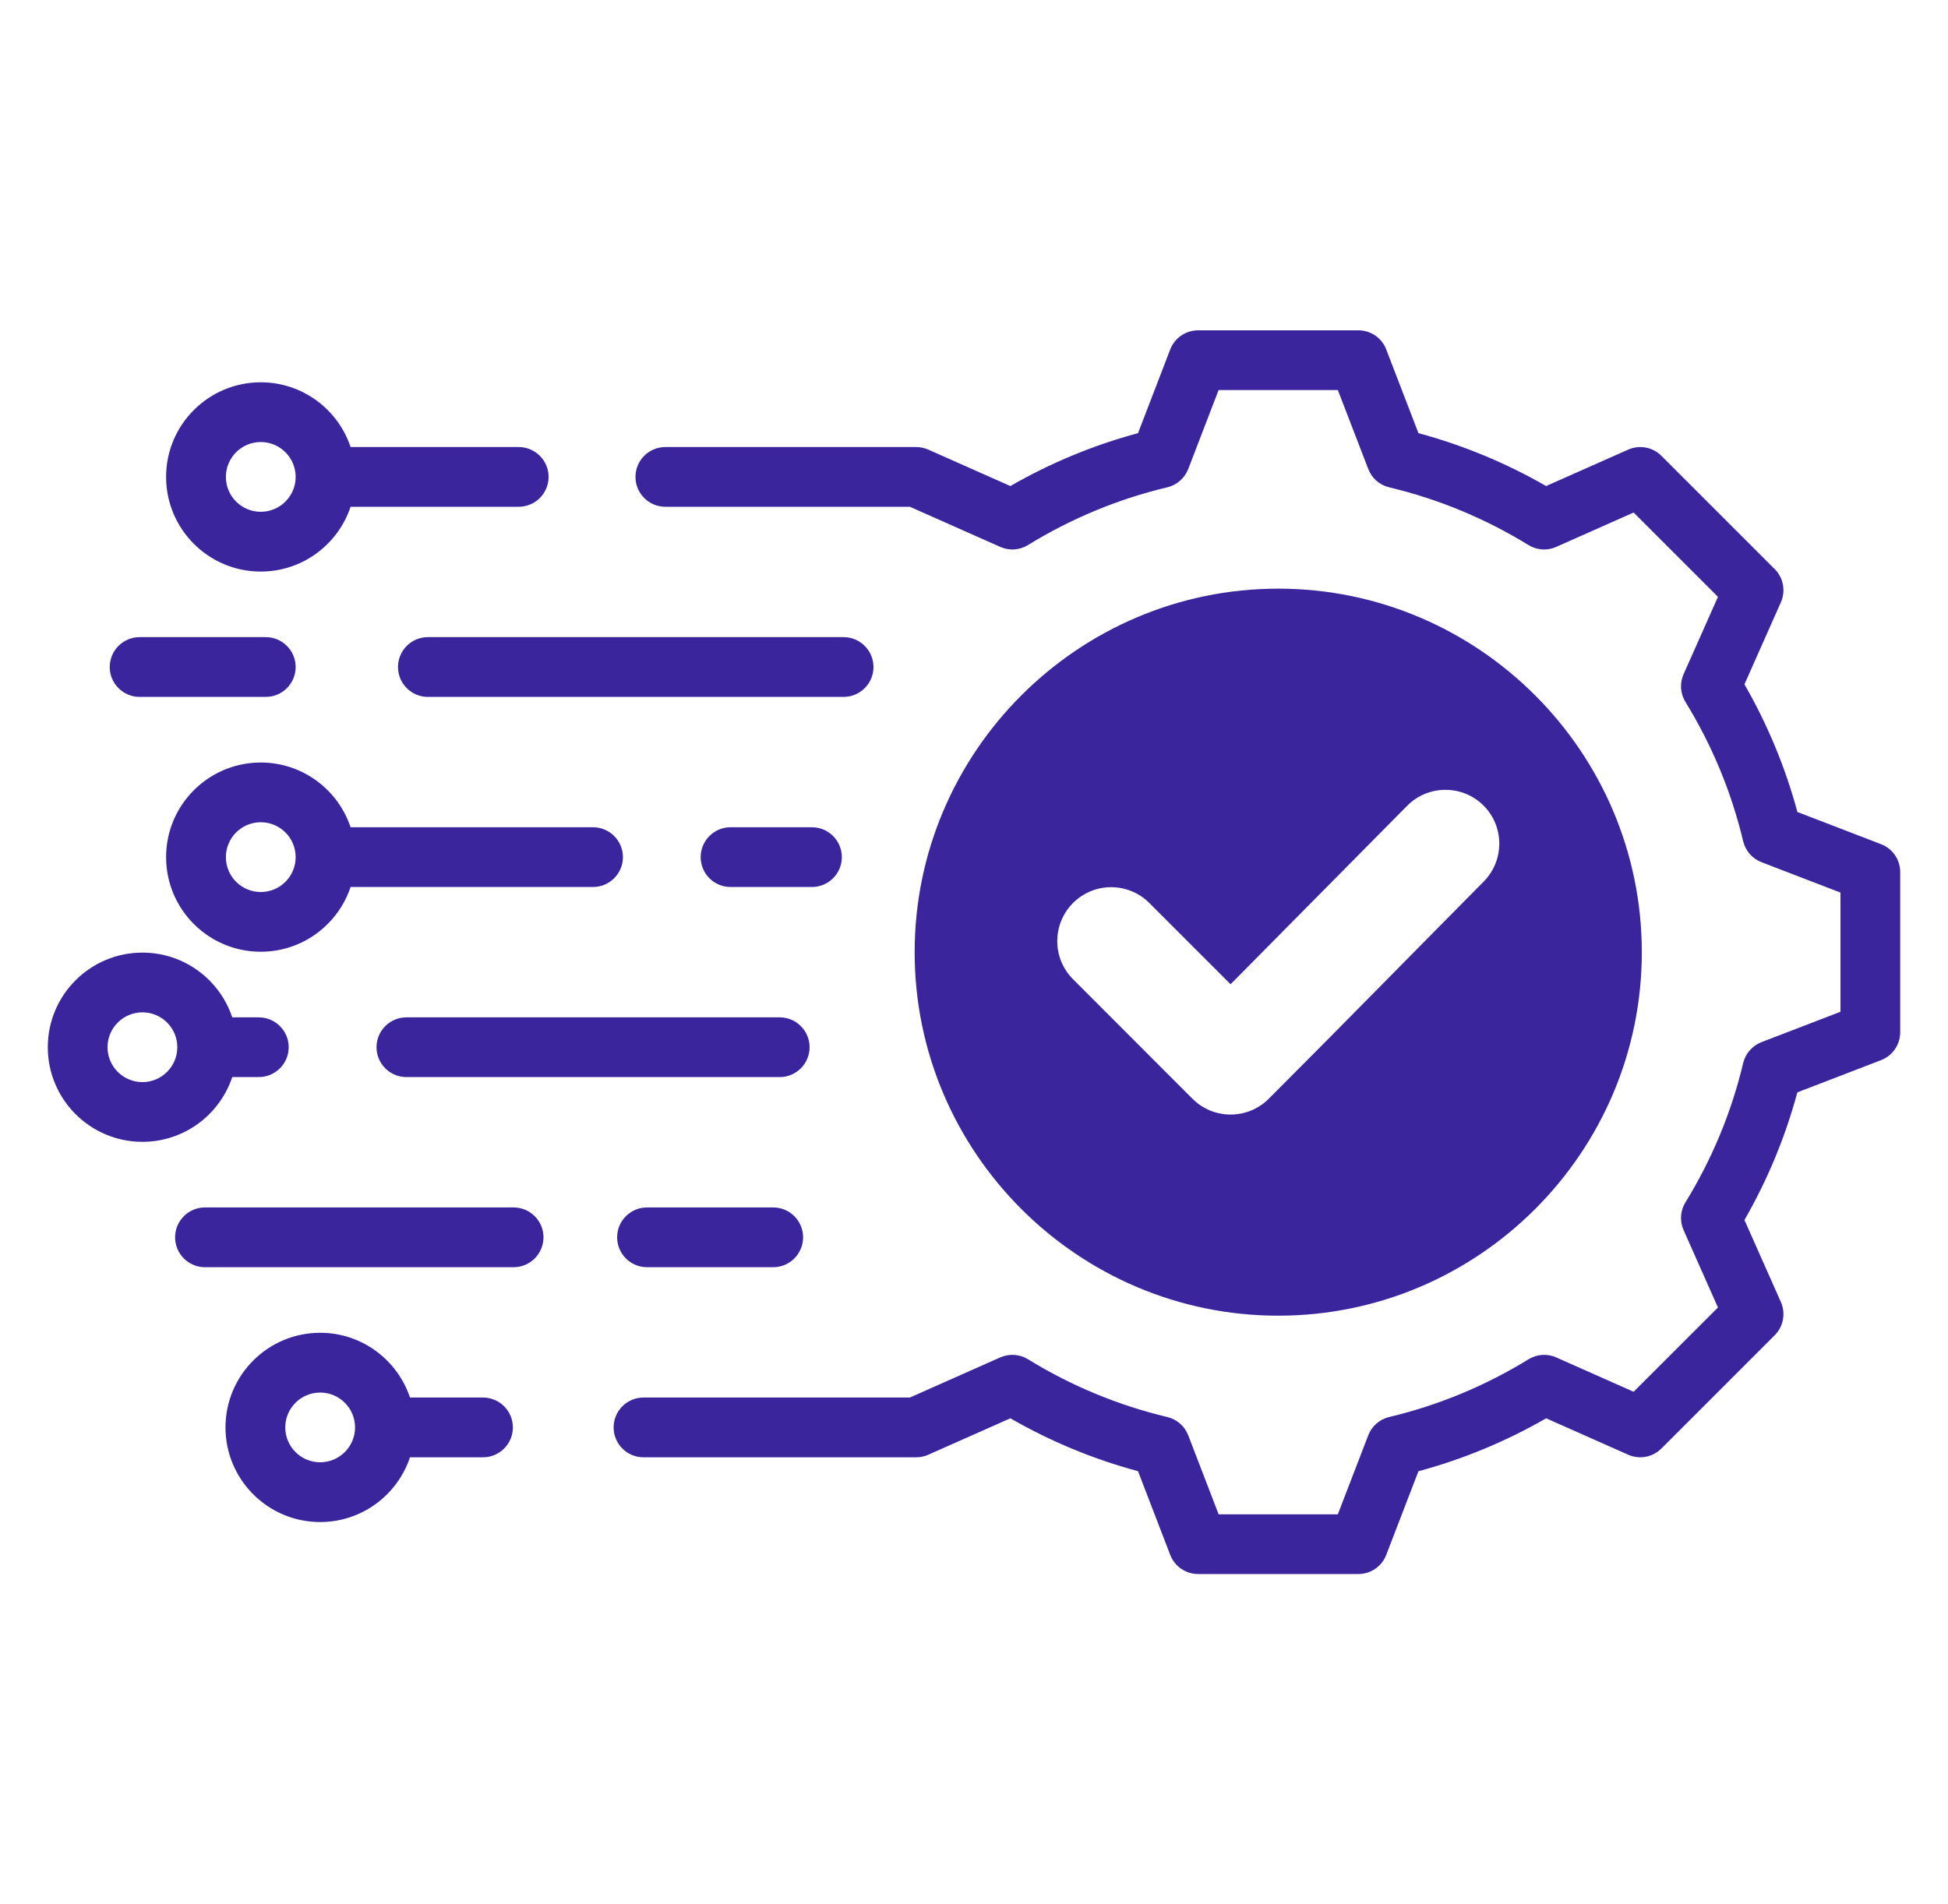 <svg width="45" height="44" viewBox="0 0 45 44" fill="none" xmlns="http://www.w3.org/2000/svg">
<path fill-rule="evenodd" clip-rule="evenodd" d="M8.099 20.494C7.809 21.363 6.989 21.99 6.024 21.99C4.817 21.99 3.837 21.011 3.837 19.804C3.837 18.597 4.817 17.618 6.024 17.618C6.989 17.618 7.809 18.245 8.099 19.114H13.7C14.081 19.114 14.39 19.423 14.39 19.804C14.39 20.185 14.081 20.494 13.7 20.494H8.099ZM6.83 19.804C6.83 19.359 6.469 18.998 6.024 18.998C5.579 18.998 5.218 19.359 5.218 19.804C5.218 20.249 5.579 20.61 6.024 20.61C6.469 20.61 6.83 20.249 6.83 19.804ZM8.099 11.709C7.809 12.578 6.989 13.206 6.024 13.206C4.817 13.206 3.837 12.226 3.837 11.019C3.837 9.813 4.817 8.833 6.024 8.833C6.989 8.833 7.809 9.46 8.099 10.329H11.982C12.363 10.329 12.673 10.638 12.673 11.019C12.673 11.4 12.363 11.709 11.982 11.709H8.099ZM6.83 11.019C6.83 10.575 6.469 10.213 6.024 10.213C5.579 10.213 5.218 10.575 5.218 11.019C5.218 11.464 5.579 11.825 6.024 11.825C6.469 11.825 6.83 11.464 6.83 11.019ZM9.471 33.671C9.181 34.54 8.361 35.167 7.396 35.167C6.189 35.167 5.209 34.187 5.209 32.981C5.209 31.774 6.189 30.794 7.396 30.794C8.361 30.794 9.181 31.422 9.471 32.29H11.158C11.539 32.29 11.848 32.6 11.848 32.981C11.848 33.361 11.539 33.671 11.158 33.671H9.471ZM8.202 32.981C8.202 32.536 7.841 32.175 7.396 32.175C6.951 32.175 6.59 32.536 6.59 32.981C6.59 33.425 6.951 33.786 7.396 33.786C7.841 33.786 8.202 33.425 8.202 32.981ZM5.365 24.886C5.076 25.755 4.256 26.382 3.29 26.382C2.084 26.382 1.104 25.403 1.104 24.196C1.104 22.989 2.084 22.01 3.29 22.01C4.256 22.01 5.076 22.637 5.365 23.506H5.978C6.359 23.506 6.669 23.815 6.669 24.196C6.669 24.577 6.359 24.886 5.978 24.886H5.365ZM4.096 24.196C4.096 23.751 3.735 23.39 3.29 23.39C2.846 23.39 2.484 23.751 2.484 24.196C2.484 24.641 2.846 25.002 3.29 25.002C3.735 25.002 4.096 24.641 4.096 24.196ZM21.155 33.671H14.865C14.484 33.671 14.175 33.361 14.175 32.981C14.175 32.6 14.484 32.29 14.865 32.29H21.019L23.106 31.363C23.314 31.271 23.555 31.287 23.748 31.406C24.743 32.019 25.828 32.469 26.964 32.74C27.186 32.792 27.367 32.951 27.449 33.163L28.151 34.988H30.905L31.607 33.164C31.689 32.951 31.87 32.793 32.092 32.74C33.228 32.47 34.314 32.019 35.309 31.407C35.502 31.287 35.742 31.271 35.95 31.363L37.738 32.157L39.686 30.21L38.892 28.422C38.799 28.214 38.815 27.974 38.935 27.78C39.547 26.785 39.998 25.7 40.268 24.564C40.321 24.342 40.479 24.161 40.691 24.079L42.516 23.377V20.623L40.692 19.921C40.48 19.839 40.321 19.658 40.268 19.436C39.998 18.3 39.547 17.214 38.935 16.219C38.816 16.026 38.799 15.785 38.892 15.577C38.892 15.577 39.686 13.79 39.686 13.79L37.738 11.842L35.95 12.636C35.742 12.729 35.502 12.713 35.308 12.593C34.313 11.981 33.228 11.53 32.092 11.26C31.87 11.207 31.689 11.049 31.608 10.837L30.905 9.012H28.151L27.449 10.837C27.367 11.049 27.186 11.207 26.964 11.26C25.828 11.53 24.743 11.981 23.748 12.593C23.554 12.713 23.314 12.729 23.106 12.636L21.019 11.709H15.37C14.989 11.709 14.68 11.4 14.68 11.019C14.68 10.638 14.989 10.329 15.37 10.329H21.154C21.206 10.328 21.257 10.333 21.308 10.344C21.36 10.355 21.409 10.371 21.455 10.393C21.601 10.458 23.34 11.23 23.34 11.23C24.266 10.697 25.257 10.286 26.289 10.008L27.033 8.074C27.135 7.808 27.392 7.632 27.677 7.632H31.379C31.665 7.632 31.921 7.808 32.023 8.074C32.023 8.074 32.767 10.008 32.767 10.008C33.799 10.286 34.79 10.697 35.716 11.23L37.611 10.389C37.872 10.273 38.177 10.329 38.379 10.531L40.997 13.149C41.199 13.351 41.255 13.656 41.139 13.917L40.298 15.811C40.831 16.738 41.243 17.729 41.521 18.761L43.454 19.505C43.72 19.607 43.896 19.863 43.896 20.149V23.851C43.896 24.136 43.72 24.392 43.454 24.495C43.454 24.495 41.52 25.239 41.52 25.239C41.242 26.271 40.831 27.262 40.298 28.188L41.139 30.082C41.255 30.343 41.199 30.649 40.997 30.851L38.379 33.469C38.177 33.67 37.872 33.727 37.611 33.611L35.717 32.77C34.791 33.303 33.799 33.715 32.767 33.993L32.023 35.926C31.921 36.192 31.665 36.368 31.379 36.368H27.677C27.392 36.368 27.135 36.192 27.033 35.926C27.033 35.926 26.289 33.992 26.289 33.992C25.257 33.714 24.266 33.303 23.34 32.77L21.455 33.607C21.409 33.629 21.36 33.645 21.308 33.656C21.257 33.667 21.206 33.672 21.155 33.671ZM17.862 27.898C18.243 27.898 18.552 28.207 18.552 28.588C18.552 28.969 18.243 29.279 17.862 29.279H14.947C14.566 29.279 14.256 28.969 14.256 28.588C14.256 28.207 14.566 27.898 14.947 27.898H17.862ZM18.012 23.506C18.393 23.506 18.702 23.815 18.702 24.196C18.702 24.577 18.393 24.886 18.012 24.886H9.388C9.007 24.886 8.698 24.577 8.698 24.196C8.698 23.815 9.007 23.506 9.388 23.506H18.012ZM18.757 19.114C19.138 19.114 19.447 19.423 19.447 19.804C19.447 20.185 19.138 20.494 18.757 20.494H16.876C16.495 20.494 16.186 20.185 16.186 19.804C16.186 19.423 16.495 19.114 16.876 19.114H18.757ZM6.14 14.721C6.521 14.721 6.83 15.031 6.83 15.412C6.83 15.792 6.521 16.102 6.14 16.102H3.225C2.844 16.102 2.535 15.792 2.535 15.412C2.535 15.031 2.844 14.721 3.225 14.721H6.14ZM19.488 14.721C19.869 14.721 20.178 15.031 20.178 15.412C20.178 15.792 19.869 16.102 19.488 16.102H9.884C9.503 16.102 9.194 15.792 9.194 15.412C9.194 15.031 9.503 14.721 9.884 14.721H19.488ZM11.865 27.898C12.246 27.898 12.555 28.207 12.555 28.588C12.555 28.969 12.246 29.279 11.865 29.279H4.735C4.354 29.279 4.045 28.969 4.045 28.588C4.045 28.207 4.354 27.898 4.735 27.898H11.865ZM29.529 30.399C24.903 30.399 21.129 26.628 21.129 22.001C21.129 17.375 24.903 13.601 29.529 13.601C34.156 13.601 37.927 17.375 37.927 22.001C37.927 26.628 34.156 30.399 29.529 30.399ZM28.427 22.741L26.549 20.863C26.063 20.377 25.274 20.377 24.788 20.863C24.302 21.352 24.302 22.139 24.788 22.625L27.547 25.387C28.033 25.873 28.823 25.873 29.309 25.387C30.973 23.723 32.617 22.041 34.273 20.37C34.757 19.881 34.755 19.094 34.268 18.61C33.782 18.127 32.993 18.129 32.509 18.615L28.427 22.741Z" fill="#3B259C"/>
</svg>
